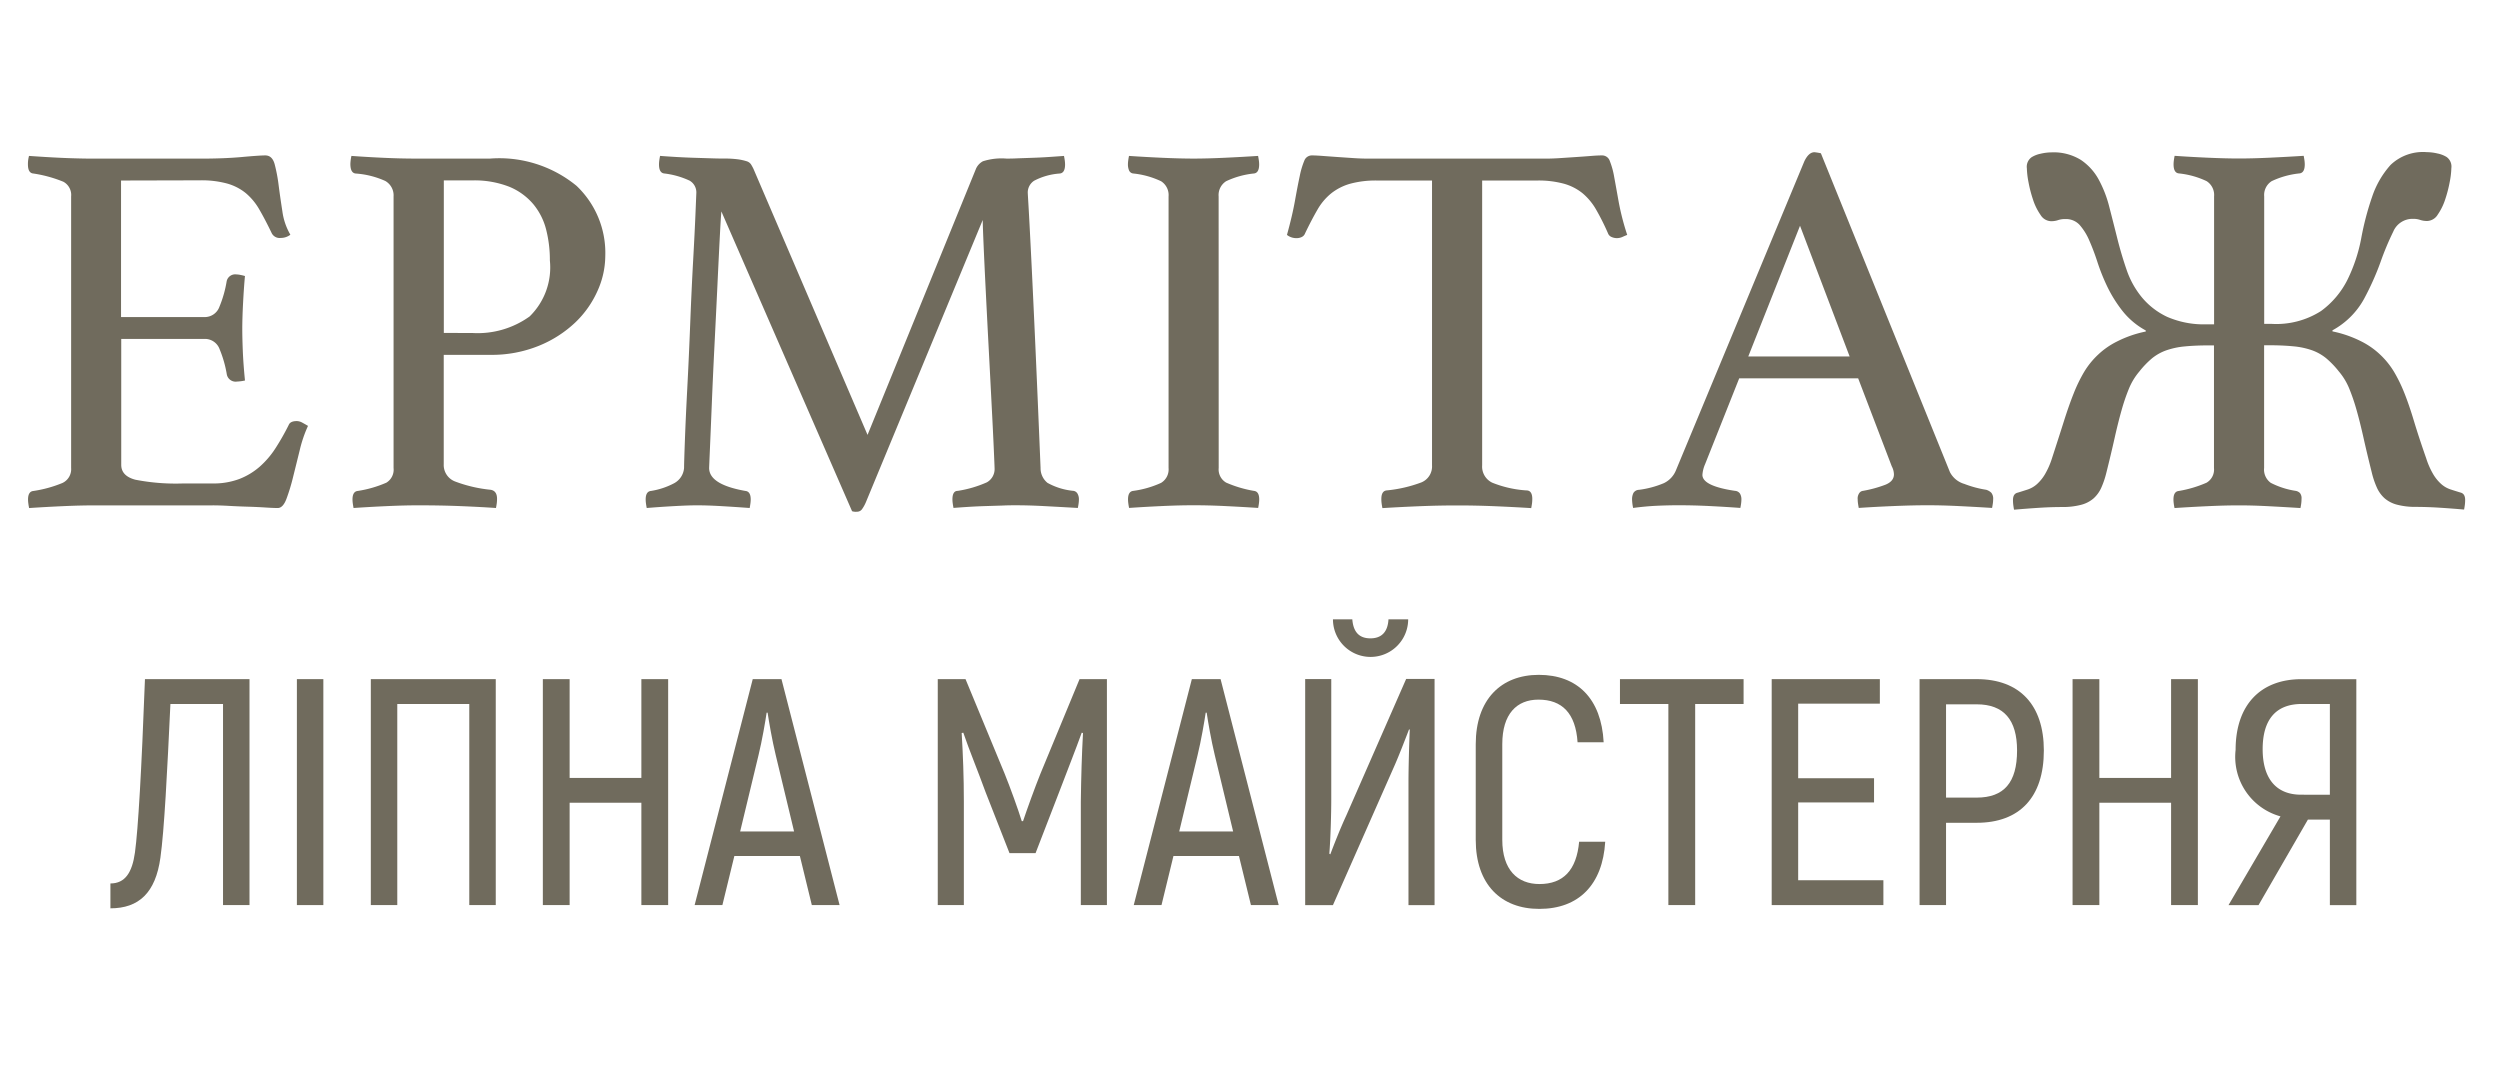 <svg xmlns="http://www.w3.org/2000/svg" xmlns:xlink="http://www.w3.org/1999/xlink" width="115" height="49" viewBox="0 0 115 49">
  <defs>
    <clipPath id="clip-logo_UA">
      <rect width="115" height="49"/>
    </clipPath>
  </defs>
  <g id="logo_UA" clip-path="url(#clip-logo_UA)">
    <g id="Сгруппировать_23" data-name="Сгруппировать 23" transform="translate(-101.477 -317.167)">
      <g id="Сгруппировать_21" data-name="Сгруппировать 21" transform="translate(102.752 324.167)">
        <path id="Контур_147" data-name="Контур 147" d="M107.045,325.8v6.281h3.827a.717.717,0,0,0,.7-.478,5.263,5.263,0,0,0,.331-1.165.4.4,0,0,1,.442-.319,1.085,1.085,0,0,1,.2.025,1.832,1.832,0,0,1,.2.049q-.05.54-.086,1.227t-.037,1.2q0,.418.024,1.018t.1,1.361a2.037,2.037,0,0,1-.368.049.414.414,0,0,1-.466-.319,5.268,5.268,0,0,0-.331-1.165.717.717,0,0,0-.7-.478h-3.827v5.79q0,.515.65.687a9.7,9.7,0,0,0,2.2.172h1.349a3.359,3.359,0,0,0,1.239-.208,3.154,3.154,0,0,0,.932-.564,4.057,4.057,0,0,0,.724-.846,11.011,11.011,0,0,0,.613-1.079q.074-.172.368-.172a.539.539,0,0,1,.258.074q.135.073.258.147a5.859,5.859,0,0,0-.38,1.116q-.16.65-.307,1.239a8.952,8.952,0,0,1-.306,1.006q-.16.418-.4.417-.2,0-.565-.024t-.8-.037q-.43-.012-.871-.037t-.76-.024h-5.373q-.712,0-1.521.037t-1.546.086q-.025-.122-.037-.221a1.31,1.31,0,0,1-.012-.172c0-.245.081-.376.245-.392a5.687,5.687,0,0,0,1.337-.368.7.7,0,0,0,.4-.687V326.532a.691.691,0,0,0-.356-.675,5.934,5.934,0,0,0-1.386-.38c-.164-.016-.245-.155-.245-.417a1.436,1.436,0,0,1,.012-.208,1.794,1.794,0,0,1,.037-.184q1.054.074,1.767.1t1.276.025h4.834q1.1,0,1.913-.074t1.079-.074q.319,0,.43.4a7.357,7.357,0,0,1,.184.969q.073.565.172,1.2a2.886,2.886,0,0,0,.368,1.079.72.72,0,0,1-.442.148.408.408,0,0,1-.417-.221q-.294-.613-.564-1.079a2.8,2.8,0,0,0-.626-.76,2.377,2.377,0,0,0-.859-.442,4.459,4.459,0,0,0-1.239-.148Z" transform="translate(-102.752 -324.496)" fill="#706b5d"/>
        <path id="Контур_148" data-name="Контур 148" d="M155.041,333.873V338.9a.811.811,0,0,0,.527.8,6.379,6.379,0,0,0,1.631.38q.295.049.294.417a1.663,1.663,0,0,1-.012.2q-.013.1-.037.221-.712-.049-1.619-.086t-1.963-.037q-.638,0-1.448.037t-1.521.086q-.024-.122-.037-.221a1.365,1.365,0,0,1-.012-.172q0-.368.245-.392a5.269,5.269,0,0,0,1.313-.38.7.7,0,0,0,.331-.675V326.587a.762.762,0,0,0-.38-.712,3.967,3.967,0,0,0-1.362-.343c-.164-.016-.245-.163-.245-.442a2.033,2.033,0,0,1,.049-.368q.687.05,1.46.086t1.459.037h3.459a5.6,5.6,0,0,1,3.974,1.251,4.252,4.252,0,0,1,1.325,3.238,3.948,3.948,0,0,1-.356,1.595,4.574,4.574,0,0,1-1.03,1.46,5.358,5.358,0,0,1-1.668,1.067,5.753,5.753,0,0,1-2.245.417Zm1.3-1.006a4.094,4.094,0,0,0,2.65-.76,3.15,3.15,0,0,0,.932-2.576,5.672,5.672,0,0,0-.172-1.423,2.973,2.973,0,0,0-.589-1.165,2.883,2.883,0,0,0-1.1-.8,4.378,4.378,0,0,0-1.717-.294h-1.3v7.017Z" transform="translate(-135.904 -324.55)" fill="#706b5d"/>
        <path id="Контур_149" data-name="Контур 149" d="M209.881,325.311a.72.72,0,0,1,.319-.343,2.817,2.817,0,0,1,1.079-.123c.131,0,.3,0,.515-.012l.687-.024c.245-.008.494-.02.748-.037s.486-.033.7-.049c.016.082.028.156.037.221a1.429,1.429,0,0,1,.012.171q0,.393-.245.417a2.98,2.98,0,0,0-1.177.331.646.646,0,0,0-.294.552q0,.025.037.65t.11,2.085q.074,1.46.184,3.889t.258,6.036a.864.864,0,0,0,.319.687,3.038,3.038,0,0,0,1.2.368.261.261,0,0,1,.184.135.522.522,0,0,1,.061.258,1.5,1.5,0,0,1-.012.172q-.013.1-.037.221-.86-.049-1.558-.086t-1.288-.037c-.164,0-.368,0-.614.012l-.773.024q-.4.012-.8.037t-.687.049q-.024-.122-.037-.221a1.363,1.363,0,0,1-.012-.172q0-.392.245-.392a5.28,5.28,0,0,0,1.337-.392.7.7,0,0,0,.356-.662q0-.074-.037-.908t-.1-2.036q-.061-1.2-.135-2.6t-.135-2.637q-.062-1.239-.1-2.135t-.037-1.092l-5.373,12.979a1.643,1.643,0,0,1-.184.331.279.279,0,0,1-.233.111.5.5,0,0,1-.221-.024l-6.011-13.788q-.025.245-.074,1.19t-.11,2.245q-.062,1.3-.135,2.748t-.122,2.674q-.05,1.227-.086,2.061t-.037.883q0,.761,1.668,1.055c.163.016.245.147.245.392a1.432,1.432,0,0,1-.012.172c-.008.066-.021.139-.036.221q-.663-.049-1.3-.086t-1.129-.037q-.393,0-1.055.037t-1.251.086q-.025-.122-.037-.221a1.425,1.425,0,0,1-.012-.172q0-.368.245-.392a3.394,3.394,0,0,0,1.067-.356.871.871,0,0,0,.454-.7q0-.221.037-1.239t.11-2.416q.074-1.4.135-2.969t.135-2.907q.074-1.337.11-2.208t.037-.9a.625.625,0,0,0-.306-.577,3.791,3.791,0,0,0-1.166-.331q-.245-.024-.245-.417a1.366,1.366,0,0,1,.012-.171c.008-.065.021-.139.037-.221q.318.025.724.049t.81.037l.773.024c.246.009.441.012.589.012a4.941,4.941,0,0,1,.687.036,2.468,2.468,0,0,1,.392.086.375.375,0,0,1,.209.147q.061.1.11.2l5.25,12.243Z" transform="translate(-166.26 -324.55)" fill="#706b5d"/>
        <path id="Контур_150" data-name="Контур 150" d="M270.581,339.075a.7.7,0,0,0,.343.675,5.44,5.44,0,0,0,1.276.38q.245.025.245.392a1.363,1.363,0,0,1-.012.172q-.012.1-.037.221-.76-.049-1.521-.086t-1.447-.037q-.663,0-1.46.037t-1.509.086q-.025-.122-.037-.221a1.307,1.307,0,0,1-.012-.172c0-.245.081-.376.245-.392a4.524,4.524,0,0,0,1.276-.368.724.724,0,0,0,.344-.687V326.587a.754.754,0,0,0-.344-.7,3.9,3.9,0,0,0-1.276-.356.235.235,0,0,1-.2-.147.718.718,0,0,1-.049-.27,1.31,1.31,0,0,1,.012-.171c.008-.065.02-.139.037-.221q.736.05,1.533.086t1.436.037q.613,0,1.411-.037t1.558-.086c.016.082.028.156.037.221a1.366,1.366,0,0,1,.012.171q0,.393-.245.417a3.9,3.9,0,0,0-1.276.356.753.753,0,0,0-.343.7Z" transform="translate(-215.796 -324.55)" fill="#706b5d"/>
        <path id="Контур_151" data-name="Контур 151" d="M299.028,325.8v13.1a.82.82,0,0,0,.466.8,5.06,5.06,0,0,0,1.57.355c.18,0,.27.131.27.393a1.6,1.6,0,0,1-.012.2c-.009.066-.021.139-.037.221q-.785-.049-1.656-.086t-1.754-.037q-.859,0-1.754.037t-1.681.086q-.025-.122-.037-.221a1.486,1.486,0,0,1-.012-.2q0-.368.245-.393a6.231,6.231,0,0,0,1.595-.368.792.792,0,0,0,.491-.785V325.8h-2.527a4.461,4.461,0,0,0-1.239.148,2.5,2.5,0,0,0-.871.442,2.668,2.668,0,0,0-.638.76q-.27.466-.564,1.079a.3.3,0,0,1-.16.172.511.511,0,0,1-.208.049.694.694,0,0,1-.466-.148q.245-.883.368-1.57t.221-1.141a3.664,3.664,0,0,1,.208-.7.37.37,0,0,1,.356-.246q.171,0,.491.024t.675.049l.723.049q.368.025.687.025h8.194q.295,0,.662-.025l.736-.049q.368-.024.674-.049t.5-.024a.371.371,0,0,1,.356.258,3.58,3.58,0,0,1,.2.724q.086.466.208,1.153a11.555,11.555,0,0,0,.393,1.521c-.082.033-.16.066-.233.1a.624.624,0,0,1-.258.049.6.6,0,0,1-.221-.049.294.294,0,0,1-.172-.172,11.08,11.08,0,0,0-.54-1.079,2.794,2.794,0,0,0-.625-.76,2.376,2.376,0,0,0-.859-.442,4.458,4.458,0,0,0-1.239-.148Z" transform="translate(-232.124 -324.496)" fill="#706b5d"/>
        <path id="Контур_152" data-name="Контур 152" d="M351.777,334.569h-5.471l-1.57,3.95a1.5,1.5,0,0,0-.123.491q0,.515,1.5.736a.294.294,0,0,1,.233.135.522.522,0,0,1,.061.258,1.428,1.428,0,0,1-.012.172q-.012.1-.037.221-.662-.049-1.4-.086t-1.447-.037q-.491,0-1.006.024t-1.079.1a2.054,2.054,0,0,1-.049-.392.649.649,0,0,1,.061-.294.305.305,0,0,1,.258-.148,4.349,4.349,0,0,0,1.141-.306,1.118,1.118,0,0,0,.552-.577l5.913-14.23q.2-.417.466-.417a2.491,2.491,0,0,1,.295.049L356,338.887a1.084,1.084,0,0,0,.662.54,4.823,4.823,0,0,0,1.006.27.591.591,0,0,1,.233.135.43.43,0,0,1,.086.307,1.428,1.428,0,0,1-.012.172c-.009.066-.021.139-.037.221q-.785-.049-1.545-.086t-1.423-.037q-.687,0-1.57.037t-1.595.086c-.016-.082-.028-.155-.037-.221a1.368,1.368,0,0,1-.012-.172.427.427,0,0,1,.086-.307.239.239,0,0,1,.159-.086,5.626,5.626,0,0,0,1.03-.282q.392-.159.392-.478a.831.831,0,0,0-.1-.368Zm-.392-1.006-2.282-6.011-2.38,6.011Z" transform="translate(-267.577 -324.167)" fill="#706b5d"/>
        <path id="Контур_153" data-name="Контур 153" d="M414.9,333.466a3.728,3.728,0,0,1,.65.8,6.9,6.9,0,0,1,.478.981q.22.552.441,1.288t.564,1.717a3.58,3.58,0,0,0,.319.724,1.924,1.924,0,0,0,.368.454,1.217,1.217,0,0,0,.417.245q.221.073.466.147c.147.033.221.147.221.344a2.01,2.01,0,0,1-.012.208c-.009.074-.021.151-.037.233q-.565-.05-1.129-.086t-1.079-.037a3.327,3.327,0,0,1-.871-.1,1.417,1.417,0,0,1-.576-.295,1.458,1.458,0,0,1-.356-.491,3.942,3.942,0,0,1-.233-.687q-.221-.883-.38-1.595t-.319-1.276a9.065,9.065,0,0,0-.343-1.006,2.93,2.93,0,0,0-.478-.785,4.137,4.137,0,0,0-.577-.6,2.215,2.215,0,0,0-.65-.368,3.566,3.566,0,0,0-.871-.184q-.5-.049-1.19-.049h-.147v5.643a.751.751,0,0,0,.307.687,3.725,3.725,0,0,0,1.141.368.372.372,0,0,1,.2.1.381.381,0,0,1,.073.27,1.6,1.6,0,0,1-.012.2q-.012.1-.037.221-.785-.049-1.5-.086t-1.325-.037q-.638,0-1.435.037t-1.533.086q-.025-.122-.037-.221a1.369,1.369,0,0,1-.012-.172q0-.368.245-.392a5.441,5.441,0,0,0,1.276-.38.7.7,0,0,0,.343-.675v-5.643h-.147q-.712,0-1.2.049a3.543,3.543,0,0,0-.859.184,2.208,2.208,0,0,0-.65.368,4.116,4.116,0,0,0-.576.6,2.929,2.929,0,0,0-.478.785,8.959,8.959,0,0,0-.343,1.006q-.16.565-.319,1.276t-.38,1.595a4.017,4.017,0,0,1-.233.687,1.462,1.462,0,0,1-.356.491,1.42,1.42,0,0,1-.577.295,3.327,3.327,0,0,1-.871.1q-.515,0-1.079.037t-1.129.086c-.016-.082-.028-.16-.037-.233a1.847,1.847,0,0,1-.012-.208c0-.2.074-.311.221-.344.163-.049.319-.1.466-.147a1.225,1.225,0,0,0,.417-.245,1.939,1.939,0,0,0,.368-.454,3.6,3.6,0,0,0,.319-.724q.319-.981.552-1.717t.454-1.288a6.894,6.894,0,0,1,.478-.981,3.711,3.711,0,0,1,.65-.8,3.584,3.584,0,0,1,.846-.589,5.206,5.206,0,0,1,1.337-.466v-.049a3.463,3.463,0,0,1-1.079-.908,6.094,6.094,0,0,1-.687-1.1,9.192,9.192,0,0,1-.454-1.129,10.5,10.5,0,0,0-.38-1.006,2.666,2.666,0,0,0-.442-.711.851.851,0,0,0-.662-.27.979.979,0,0,0-.331.049.967.967,0,0,1-.331.049.589.589,0,0,1-.478-.295,2.633,2.633,0,0,1-.343-.7,5.893,5.893,0,0,1-.209-.81,3.774,3.774,0,0,1-.073-.625.538.538,0,0,1,.221-.515,1.272,1.272,0,0,1,.417-.16,2.254,2.254,0,0,1,.491-.061,2.393,2.393,0,0,1,1.349.343,2.551,2.551,0,0,1,.822.9,5.375,5.375,0,0,1,.491,1.264q.184.712.368,1.448t.429,1.447a4.033,4.033,0,0,0,.7,1.264,3.385,3.385,0,0,0,1.165.9,4.243,4.243,0,0,0,1.84.343h.319V326.2a.754.754,0,0,0-.343-.7,3.9,3.9,0,0,0-1.276-.356q-.245-.024-.245-.417a1.373,1.373,0,0,1,.012-.171c.008-.065.02-.139.037-.221q.712.05,1.521.086t1.423.037q.637,0,1.423-.037t1.57-.086c.016.082.028.156.037.221a1.445,1.445,0,0,1,.012.171c0,.262-.082.4-.246.417a3.9,3.9,0,0,0-1.276.356.753.753,0,0,0-.344.7v5.864h.319a3.82,3.82,0,0,0,2.294-.589,3.984,3.984,0,0,0,1.227-1.46,7.435,7.435,0,0,0,.626-1.9,13.035,13.035,0,0,1,.5-1.9,4.183,4.183,0,0,1,.846-1.46,2.158,2.158,0,0,1,1.668-.589,2.257,2.257,0,0,1,.491.061,1.278,1.278,0,0,1,.417.16.538.538,0,0,1,.221.515,3.774,3.774,0,0,1-.073.625,5.942,5.942,0,0,1-.209.81,2.662,2.662,0,0,1-.343.7.59.59,0,0,1-.478.295.964.964,0,0,1-.331-.049.983.983,0,0,0-.332-.049.959.959,0,0,0-.907.589,12.951,12.951,0,0,0-.589,1.411,12.608,12.608,0,0,1-.76,1.693,3.647,3.647,0,0,1-1.447,1.435v.049a5.21,5.21,0,0,1,1.337.466A3.589,3.589,0,0,1,414.9,333.466Z" transform="translate(-306.702 -324.167)" fill="#706b5d"/>
      </g>
      <g id="Сгруппировать_22" data-name="Сгруппировать 22" transform="translate(106.55 345.66)">
        <path id="Контур_154" data-name="Контур 154" d="M156.3,405.187v10.394h-1.218V406.33h-2.42c-.148,3.148-.282,5.807-.46,7.069-.223,1.619-.995,2.331-2.3,2.331v-1.144c.668,0,1-.49,1.129-1.425.149-1.1.3-3.727.46-7.974Z" transform="translate(-149.896 -402.44)" fill="#706b5d"/>
        <path id="Контур_155" data-name="Контур 155" d="M173.076,405.187v10.394h-1.217V405.187Z" transform="translate(-163.275 -402.44)" fill="#706b5d"/>
        <path id="Контур_156" data-name="Контур 156" d="M186.308,415.581H185.09V406.33h-3.312v9.251h-1.217V405.187h5.747Z" transform="translate(-168.576 -402.44)" fill="#706b5d"/>
        <path id="Контур_157" data-name="Контур 157" d="M206.576,405.187v10.394h-1.232v-4.707h-3.3v4.707h-1.232V405.187h1.232v4.544h3.3v-4.544Z" transform="translate(-180.914 -402.44)" fill="#706b5d"/>
        <path id="Контур_158" data-name="Контур 158" d="M223.515,413.324H220.5l-.55,2.257h-1.277l2.673-10.394h1.322l2.673,10.394h-1.277Zm-.267-1.129-.846-3.519c-.163-.668-.312-1.544-.372-1.945h-.045c-.059.4-.208,1.277-.371,1.945l-.847,3.519Z" transform="translate(-191.793 -402.44)" fill="#706b5d"/>
        <path id="Контур_159" data-name="Контур 159" d="M255.069,405.187v10.394h-1.2v-4.767c.015-1.129.044-2.138.1-3.148l-.059-.015c-.282.787-.668,1.753-1.039,2.733l-1.084,2.806h-1.2l-1.1-2.806c-.356-.98-.757-1.946-1.024-2.733l-.075.015c.06,1.01.1,2.019.1,3.148v4.767h-1.2V405.187h1.277l1.8,4.351c.252.623.624,1.648.787,2.182h.059c.178-.534.549-1.559.8-2.182l1.8-4.351Z" transform="translate(-209.224 -402.44)" fill="#706b5d"/>
        <path id="Контур_160" data-name="Контур 160" d="M275.194,413.324H272.18l-.549,2.257h-1.277l2.673-10.394h1.322l2.673,10.394h-1.277Zm-.268-1.129-.846-3.519c-.163-.668-.312-1.544-.371-1.945h-.045c-.059.4-.208,1.277-.371,1.945l-.847,3.519Z" transform="translate(-223.275 -402.44)" fill="#706b5d"/>
        <path id="Контур_161" data-name="Контур 161" d="M290.531,400.9h1.2v5.539c0,.623-.03,1.781-.089,2.494l.045.03c.163-.431.445-1.158.727-1.767l2.762-6.3h1.307V411.3h-1.2v-5.657c0-.624.03-1.767.059-2.406l-.03-.03c-.148.387-.445,1.158-.653,1.634l-2.851,6.459h-1.277Zm1.277-2.748h.891c.045.579.312.876.832.876s.8-.3.832-.876h.906a1.73,1.73,0,1,1-3.46,0Z" transform="translate(-235.566 -398.157)" fill="#706b5d"/>
        <path id="Контур_162" data-name="Контур 162" d="M310.6,412.281v-4.4c0-2.049,1.158-3.192,2.9-3.192,1.781,0,2.88,1.1,2.984,3.1h-1.2c-.089-1.336-.713-1.96-1.8-1.96-.995,0-1.663.653-1.663,2.049v4.4c0,1.381.7,2.034,1.708,2.034,1.1,0,1.708-.639,1.827-1.946h1.2c-.119,1.975-1.218,3.089-3.029,3.089C311.768,415.459,310.6,414.33,310.6,412.281Z" transform="translate(-247.789 -402.139)" fill="#706b5d"/>
        <path id="Контур_163" data-name="Контур 163" d="M333.268,406.33h-2.227v9.251h-1.233V406.33h-2.227v-1.143h5.687Z" transform="translate(-258.136 -402.44)" fill="#706b5d"/>
        <path id="Контур_164" data-name="Контур 164" d="M350.579,414.438v1.143h-5.138V405.187h4.975v1.128h-3.757v3.431h3.49v1.113h-3.49v3.579Z" transform="translate(-269.016 -402.44)" fill="#706b5d"/>
        <path id="Контур_165" data-name="Контур 165" d="M368.561,408.469c0,2.153-1.113,3.326-3.088,3.326h-1.411v3.786h-1.218V405.187h2.629C367.448,405.187,368.561,406.375,368.561,408.469Zm-1.232,0c0-1.411-.609-2.123-1.856-2.123h-1.411v4.291h1.411C366.72,410.636,367.329,409.954,367.329,408.469Z" transform="translate(-279.617 -402.44)" fill="#706b5d"/>
        <path id="Контур_166" data-name="Контур 166" d="M386.618,405.187v10.394h-1.232v-4.707h-3.3v4.707h-1.232V405.187h1.232v4.544h3.3v-4.544Z" transform="translate(-290.589 -402.44)" fill="#706b5d"/>
        <path id="Контур_167" data-name="Контур 167" d="M401.6,411.5a2.839,2.839,0,0,1-2.064-3.059c0-2.064,1.144-3.252,3.029-3.252h2.524v10.394h-1.217v-3.935h-1.01l-2.272,3.935h-1.381Zm2.272-.995V406.33h-1.292c-1.188,0-1.8.713-1.8,2.079,0,1.337.609,2.094,1.767,2.094Z" transform="translate(-301.771 -402.44)" fill="#706b5d"/>
      </g>
    </g>
  </g>
</svg>
